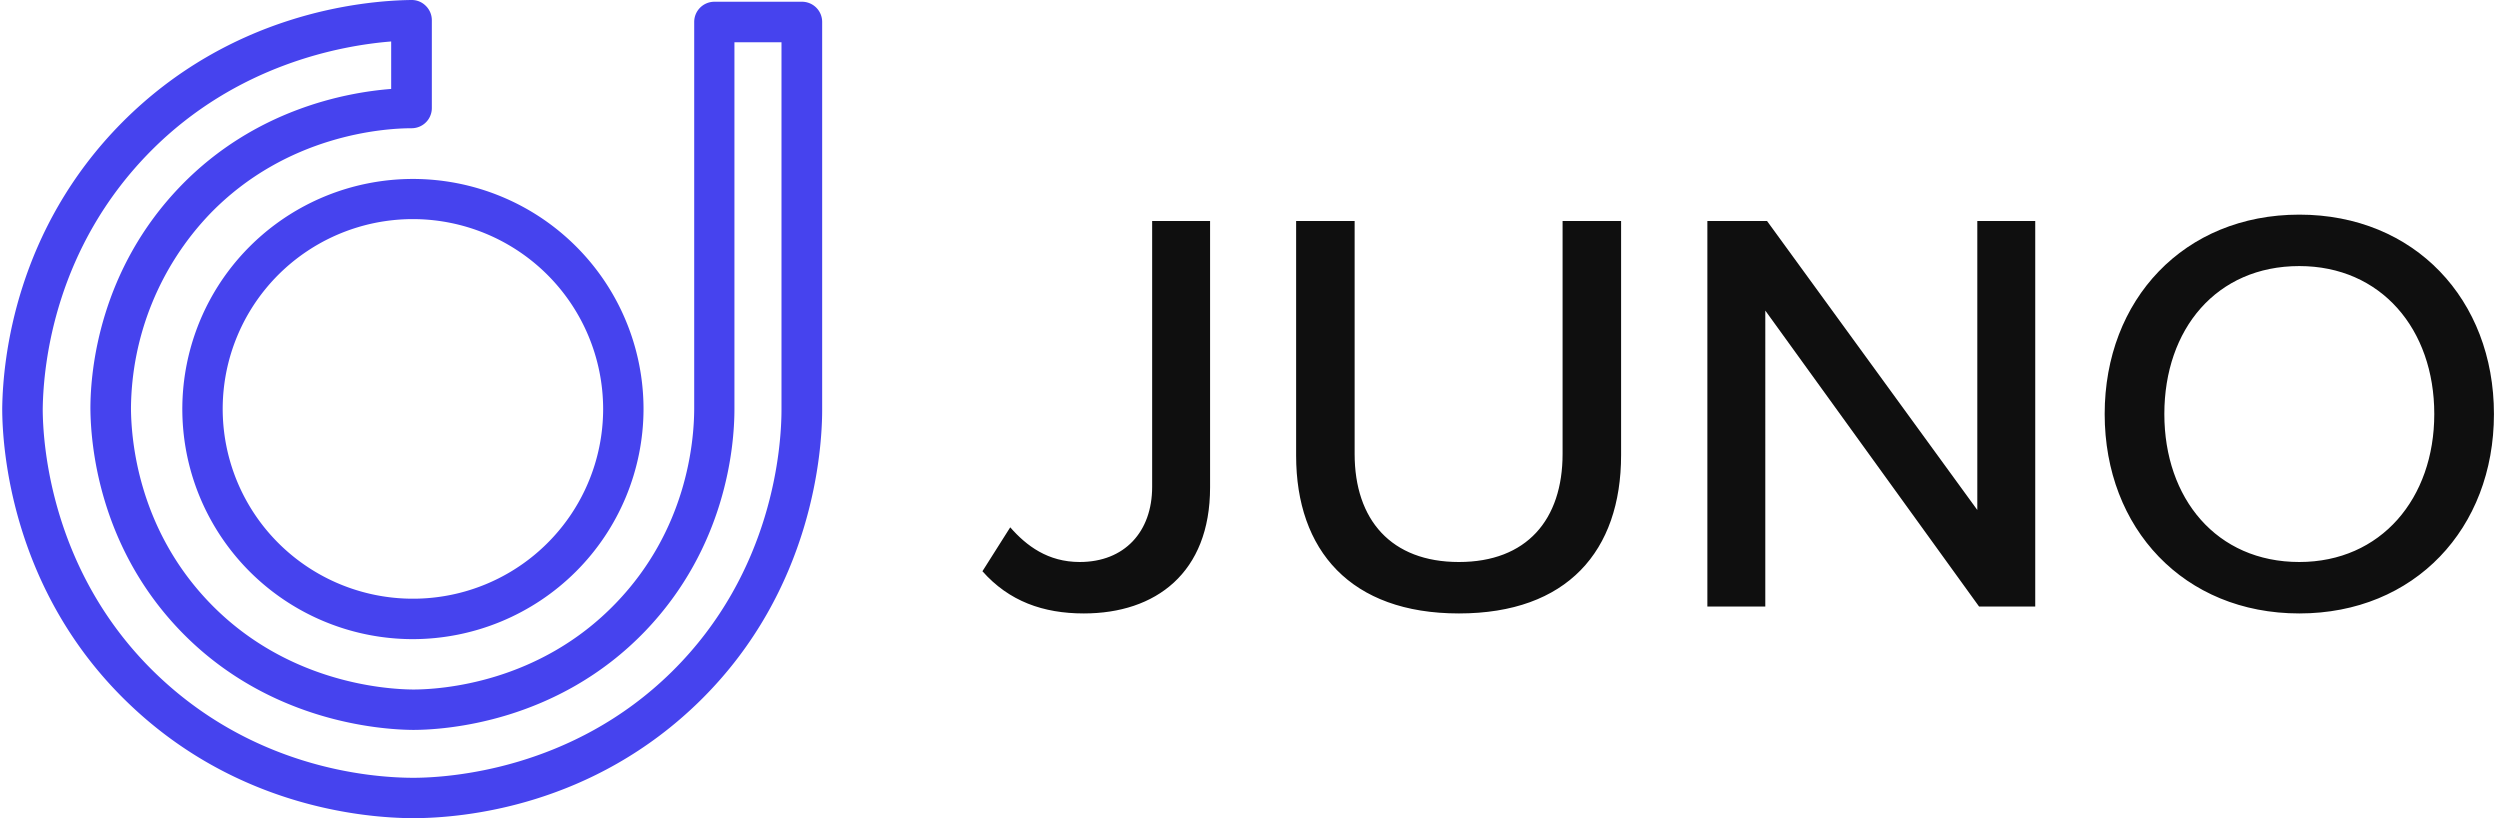 <svg xmlns="http://www.w3.org/2000/svg" fill="none" viewBox="0 0 385 126" height="126" width="385">
    <path fill="#0F0F0F" d="M151.294 87.972c4.103 4.629 9.366 6.498 15.611 6.498 11.062 0 19.447-6.23 19.447-19.404V34.033h-8.921v40.944c0 6.943-4.282 11.571-11.151 11.571-4.906 0-8.207-2.492-10.704-5.34l-4.282 6.764zM199.603 70.17c0 14.598 8.385 24.3 25.067 24.3 16.681 0 24.978-9.613 24.978-24.388v-36.05h-9.01v35.871c0 10.147-5.531 16.645-15.968 16.645-10.437 0-16.057-6.498-16.057-16.645v-35.87h-9.01V70.17zM304.774 93.402h8.653v-59.37h-8.921v44.505l-32.382-44.504h-9.188v59.369h8.921V47.829l32.917 45.573zM324.12 63.762c0 17.624 12.221 30.708 29.974 30.708 17.752 0 29.973-13.084 29.973-30.708s-12.221-30.708-29.973-30.708c-17.753 0-29.974 13.084-29.974 30.708zm50.759 0c0 12.995-8.207 22.786-20.785 22.786-12.757 0-20.786-9.79-20.786-22.786 0-13.084 8.029-22.787 20.786-22.787 12.578 0 20.785 9.703 20.785 22.787z"></path>
    <path fill="#4643EE" d="M63.597 126c-7.784-.036-27.635-1.858-44.21-18.078C1.792 90.747.342 69.118.342 62.914v-.05c.102-7.767 2.117-27.56 18.517-44.061C35.433 2.17 55.472.11 63.321 0a3.05 3.05 0 0 1 2.247.897 3.1 3.1 0 0 1 .935 2.22v13.515a3.103 3.103 0 0 1-1.917 2.878 3.122 3.122 0 0 1-1.192.239c-4.305 0-19.25 1.02-31.02 13.14A43.822 43.822 0 0 0 20.17 62.87c.03 5.106 1.189 18.122 11.458 29.259 11.872 12.893 27.49 14.021 31.99 14.057 4.349 0 19.409-1.012 31.222-13.298 10.871-11.274 12.053-24.688 12.067-29.93V3.377c0-.824.329-1.615.913-2.198a3.12 3.12 0 0 1 2.204-.911h13.473a3.112 3.112 0 0 1 2.881 1.918 3.1 3.1 0 0 1 .235 1.191v59.738c0 6.176-1.377 27.638-18.756 44.755-16.59 16.336-36.491 18.122-44.26 18.129zM6.58 62.914c0 5.647 1.356 25.114 17.155 40.568 14.966 14.629 32.867 16.277 39.86 16.299 5.458 0 24.504-1.193 39.861-16.328 15.655-15.425 16.887-34.769 16.894-40.33V6.51h-7.247v56.477c0 6.002-1.392 21.333-13.77 34.233-13.524 14.051-30.78 15.186-35.745 15.186-5.174-.043-23.003-1.33-36.57-16.068C15.322 83.624 13.966 68.7 13.923 62.914c0-6.046 1.45-21.42 13.951-34.32C39.253 16.872 53.24 14.24 60.241 13.697v-7.31c-7.784.621-23.779 3.579-36.962 16.82C8.516 38.06 6.683 55.892 6.581 62.914z"></path>
    <path fill="#4643EE" d="M63.59 98.427a35.568 35.568 0 0 1-19.73-5.972 35.45 35.45 0 0 1-13.079-15.902 35.36 35.36 0 0 1-2.02-20.473 35.41 35.41 0 0 1 9.718-18.142 35.537 35.537 0 0 1 18.183-9.698 35.586 35.586 0 0 1 20.518 2.017 35.495 35.495 0 0 1 15.938 13.05 35.377 35.377 0 0 1 5.985 19.686 35.46 35.46 0 0 1-10.42 25.036A35.617 35.617 0 0 1 63.59 98.427zm0-64.685a29.34 29.34 0 0 0-16.275 4.926 29.243 29.243 0 0 0-10.789 13.118 29.169 29.169 0 0 0-1.667 16.888 29.21 29.21 0 0 0 8.017 14.965 29.314 29.314 0 0 0 15 8A29.354 29.354 0 0 0 74.8 89.976 29.28 29.28 0 0 0 87.947 79.21a29.182 29.182 0 0 0 4.937-16.238 29.233 29.233 0 0 0-8.59-20.658 29.363 29.363 0 0 0-20.704-8.572z"></path>
</svg>
